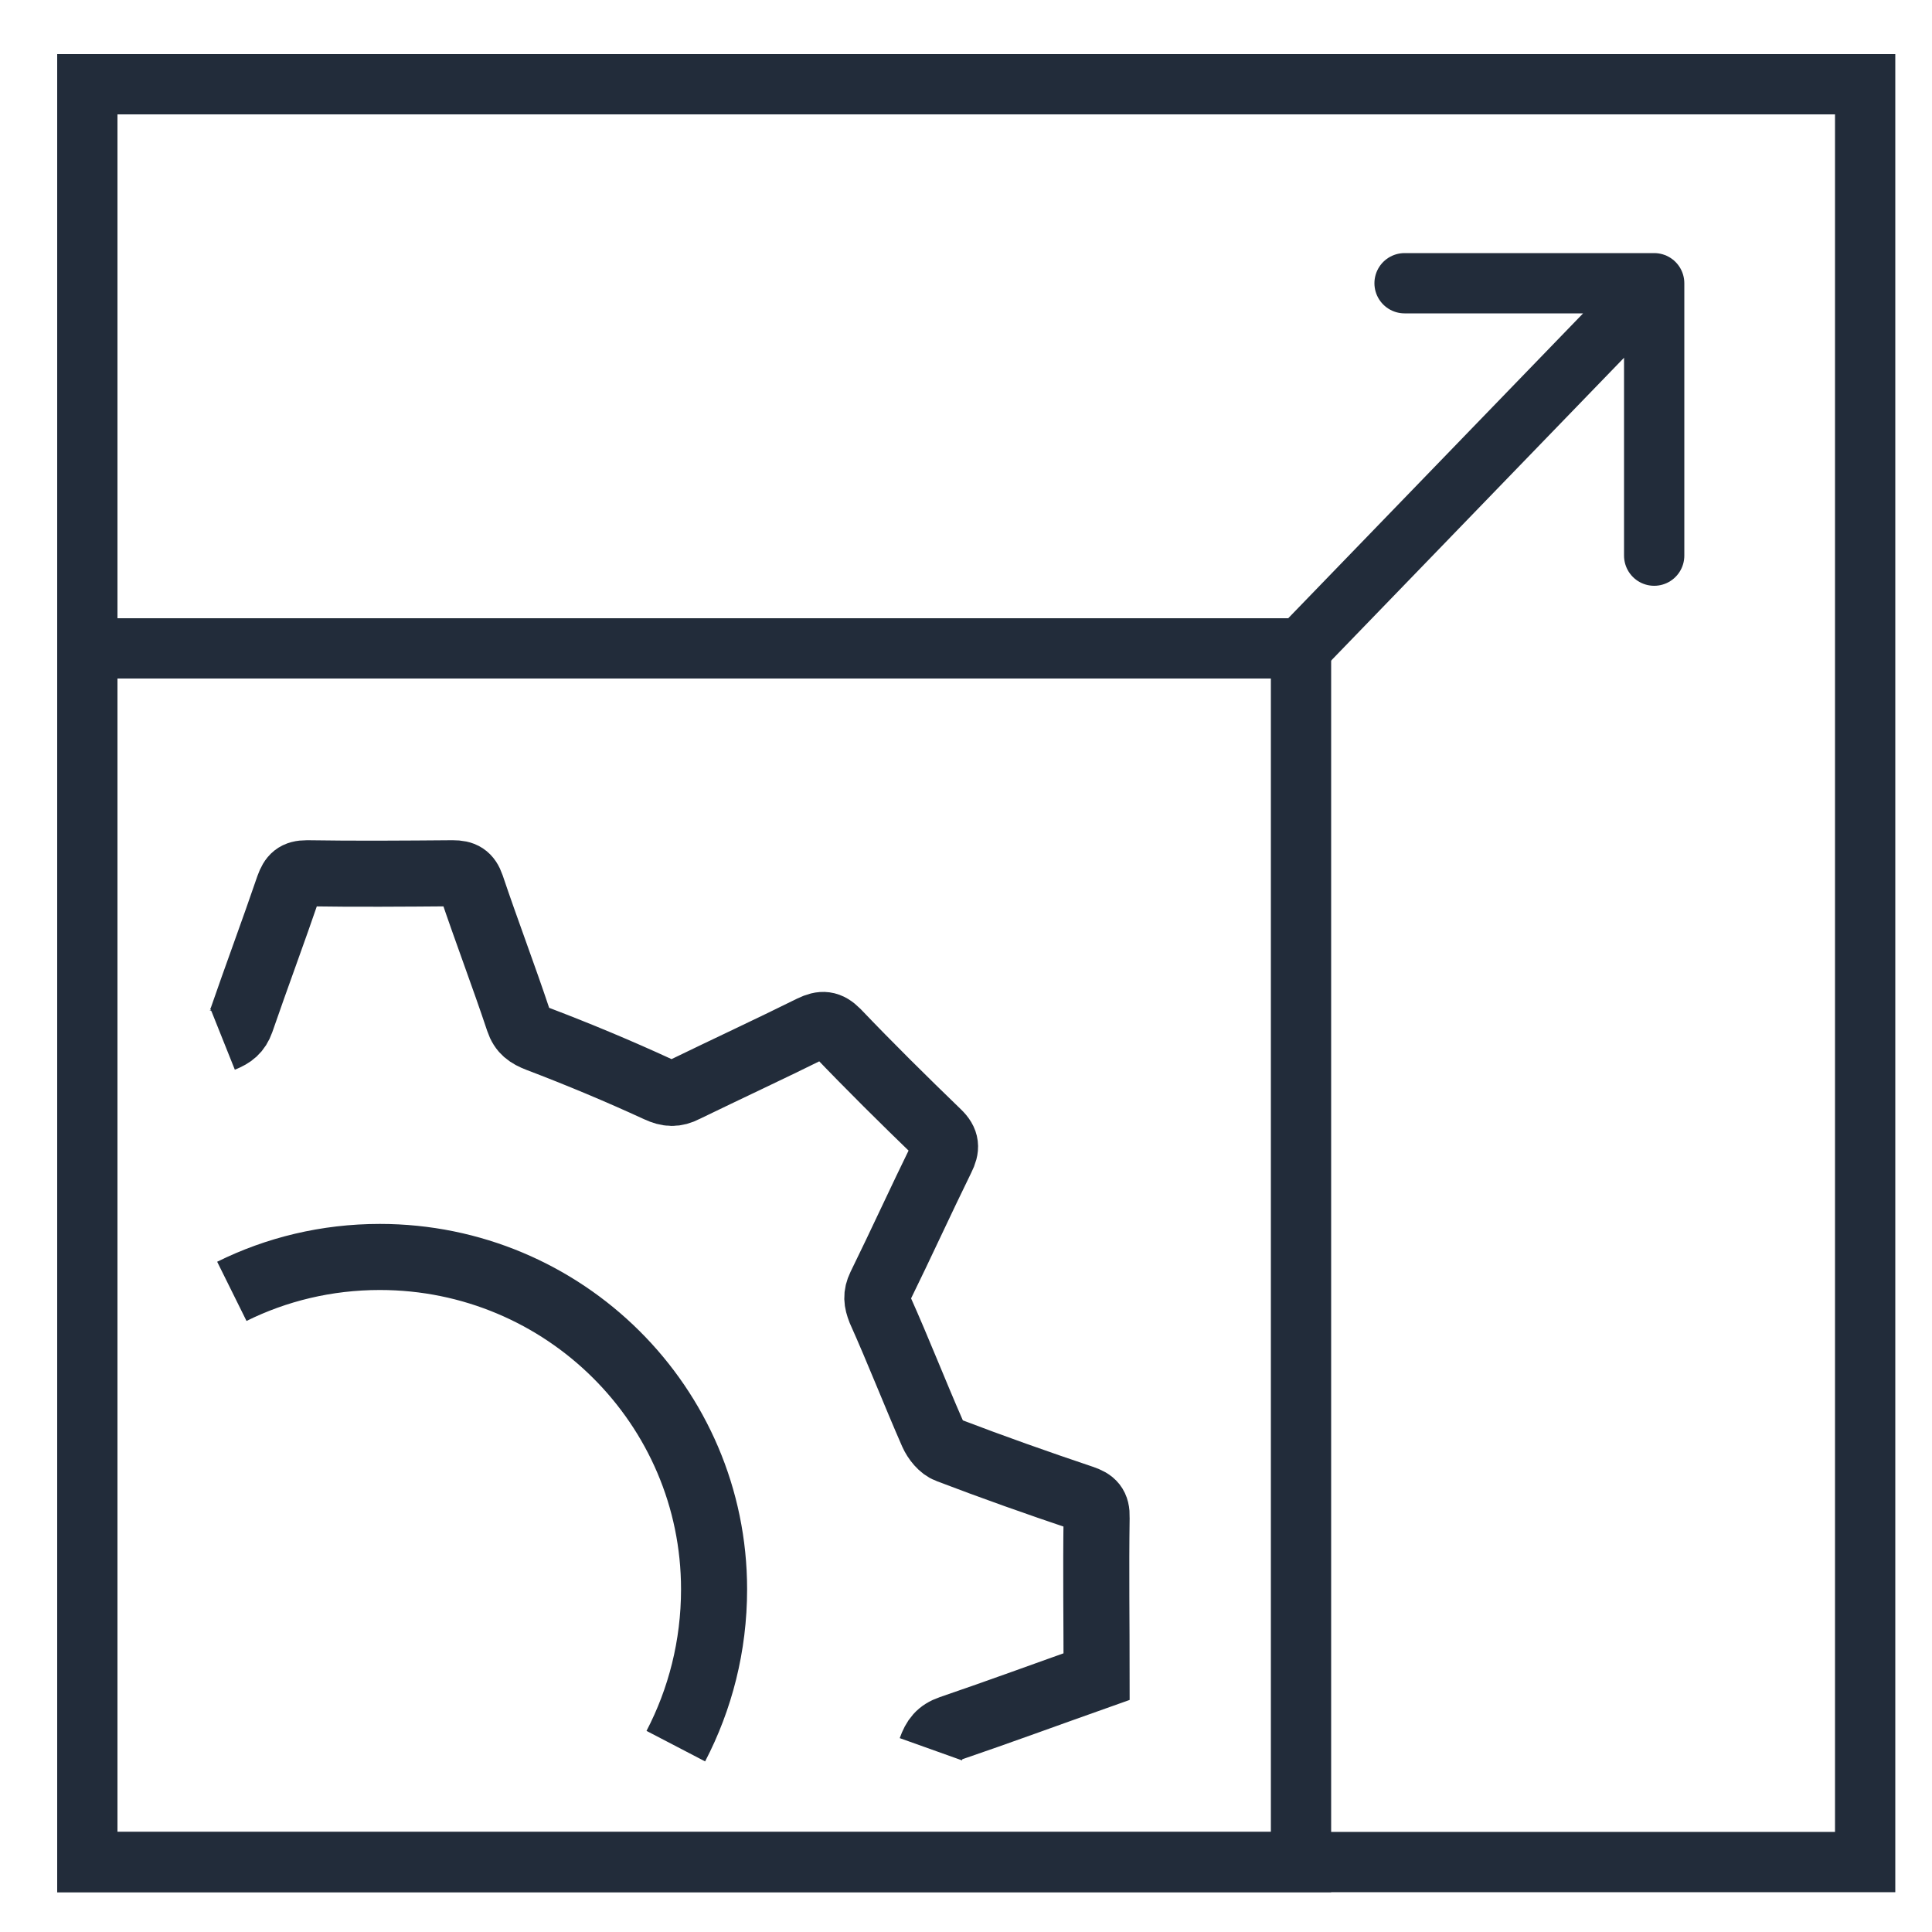 <?xml version="1.0" encoding="UTF-8"?>
<svg id="Layer_1" data-name="Layer 1" xmlns="http://www.w3.org/2000/svg" viewBox="0 0 50 50">
  <defs>
    <style>
      .cls-1, .cls-2 {
        stroke-miterlimit: 10;
      }

      .cls-1, .cls-2, .cls-3 {
        fill: none;
        stroke: #222c3a;
      }

      .cls-1, .cls-3 {
        stroke-width: 1.56px;
      }

      .cls-2 {
        stroke-width: 1.71px;
      }

      .cls-3 {
        stroke-linecap: round;
        stroke-linejoin: round;
      }
    </style>
  </defs>
  <rect class="cls-1" x="2.26" y="16.78" width="31.41" height="31.41"/>
  <rect class="cls-1" x="2.26" y="2.18" width="46.01" height="46.01"/>
  <polyline class="cls-3" points="33.67 16.78 42.81 7.33 36.35 7.33 42.81 7.33 42.81 14.38"/>
  <path class="cls-2" d="M5.76,26.89c.25-.1.39-.21.48-.46.4-1.16.83-2.31,1.23-3.48.09-.25.19-.35.47-.35,1.26.02,2.52.01,3.78,0,.26,0,.39.07.48.33.39,1.16.83,2.31,1.22,3.48.09.27.25.38.51.48,1.05.4,2.08.83,3.1,1.3.26.12.45.13.7,0,1.09-.53,2.19-1.04,3.28-1.58.27-.13.43-.12.65.1.85.89,1.73,1.76,2.61,2.61.23.22.23.39.1.65-.54,1.1-1.05,2.22-1.59,3.32-.11.23-.09.39,0,.62.47,1.05.89,2.13,1.35,3.18.08.18.24.38.41.44,1.15.44,2.31.85,3.47,1.24.27.09.38.2.37.5-.02,1.37,0,2.73,0,4.12-1.27.45-2.52.91-3.78,1.34-.29.1-.41.26-.51.54M17.49,45.19c.63-1.21.99-2.59.99-4.06,0-4.75-3.88-8.6-8.65-8.6-1.38,0-2.68.32-3.83.89"/>
</svg>